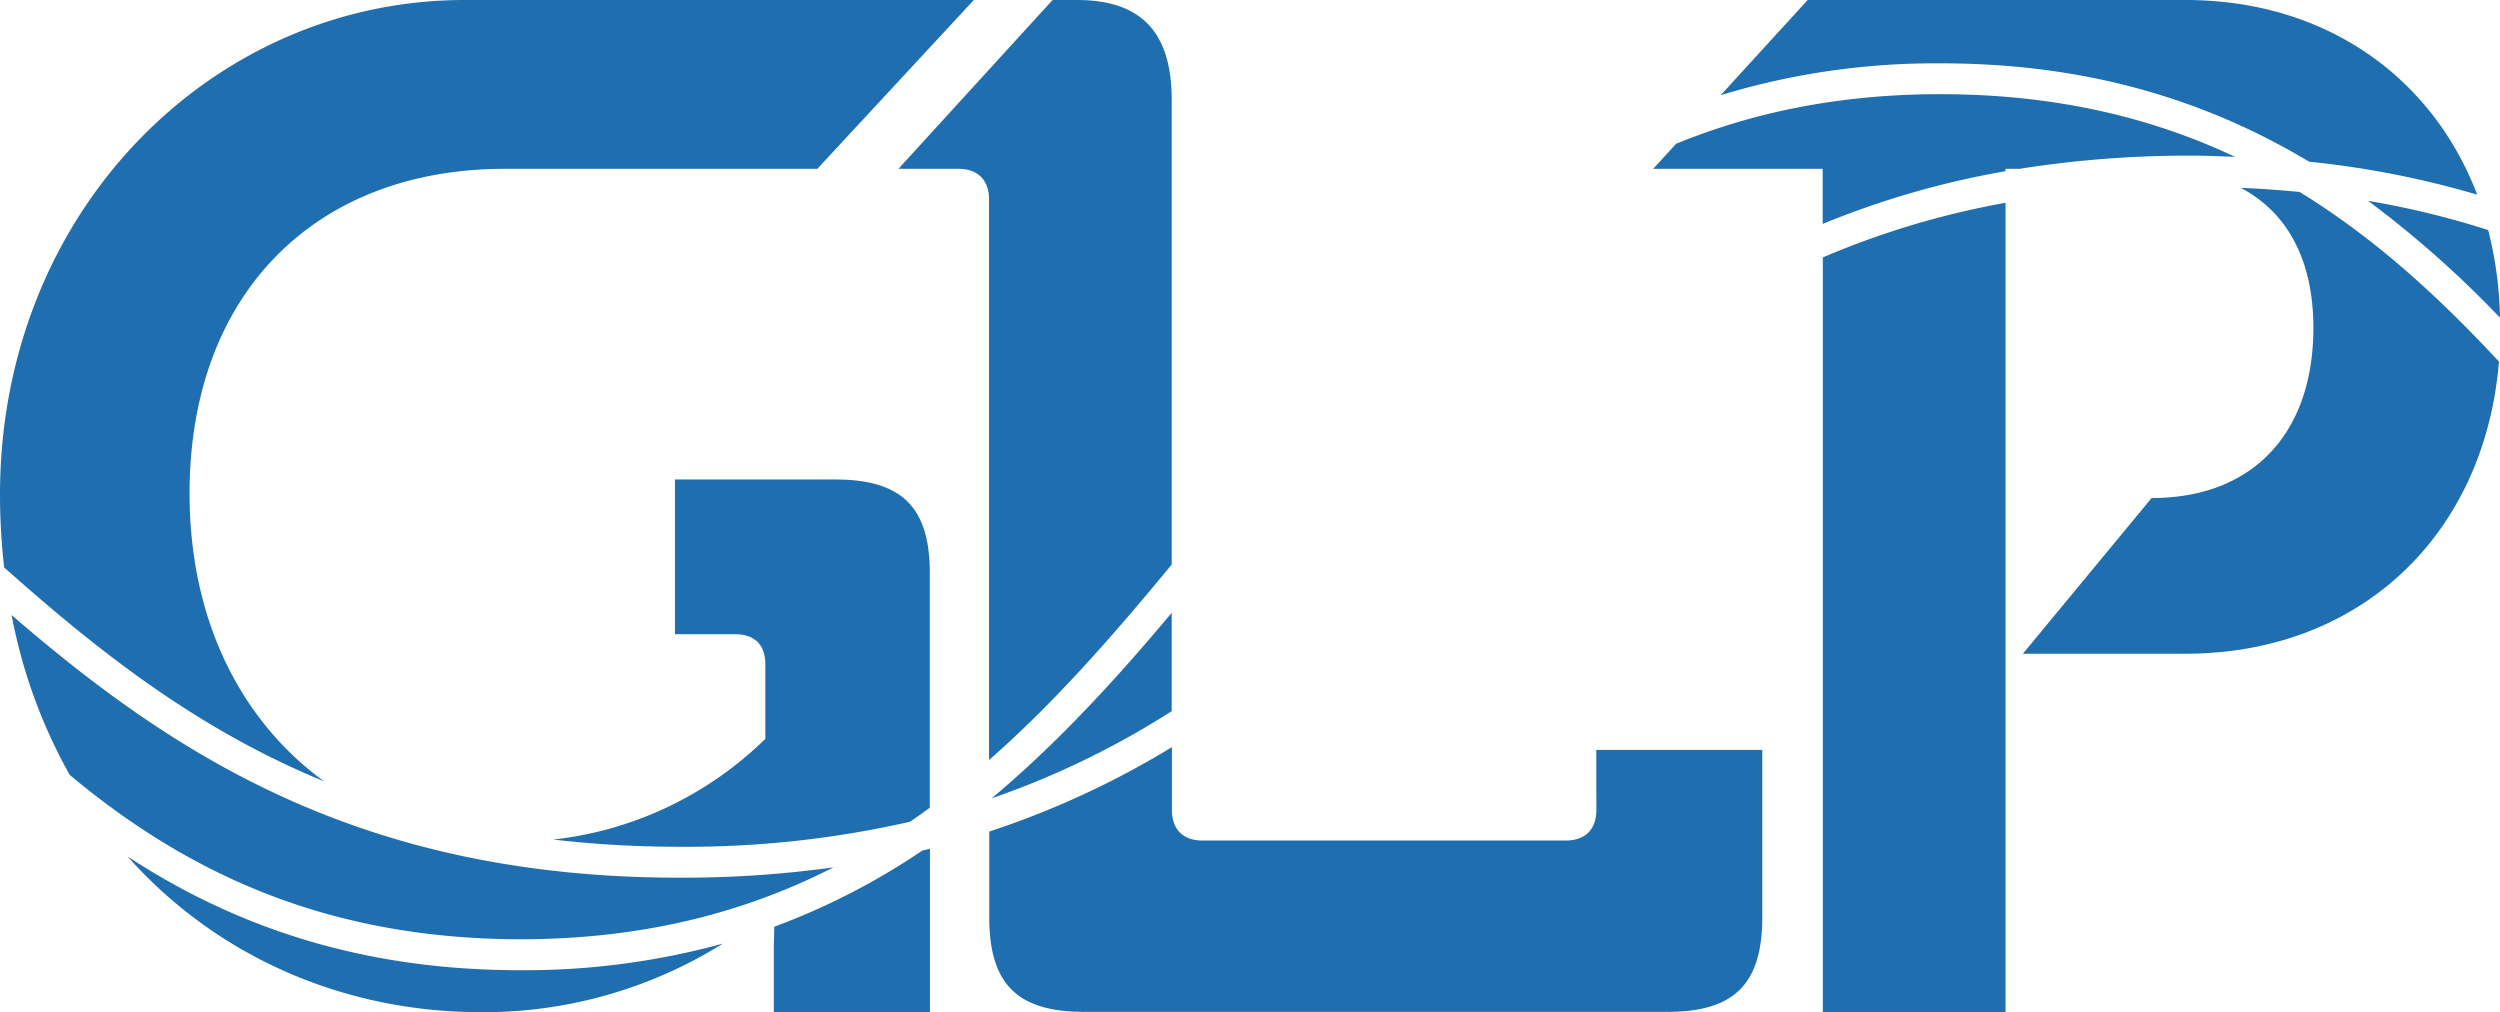 <?xml version="1.0" encoding="utf-8"?>
<svg xmlns="http://www.w3.org/2000/svg" data-name="Layer 1" id="Layer_1" viewBox="0 0 481.86 195.06">
  <defs>
    <style>.cls-1{fill:#1f6eaf;}</style>
  </defs>
  <title>logo</title>
  <path class="cls-1" d="M161,92.42h-30.9v29.82H141.6c3.77,0,5.92,1.89,5.92,5.91V142.4a69.32,69.32,0,0,1-40.89,19.42,210.67,210.67,0,0,0,24.53,1.39,193.64,193.64,0,0,0,44.25-4.83c1.29-.88,2.55-1.78,3.8-2.7V110.42C179.21,97.79,173.84,92.42,161,92.42Zm-.29,74.75a211.26,211.26,0,0,1-29.5,2h-.25c-61.18,0-97.43-23.58-128.72-50.62a101.27,101.27,0,0,0,11.2,30.81c22.47,18.77,49.38,31.65,87,31.68C124.22,181,143.78,175.79,160.66,167.17Zm284.4-136a178.55,178.55,0,0,1,32.36,6.35C468.7,14.61,448,0,421.22,0h-72.8L331.66,18.34a142.06,142.06,0,0,1,42.39-6.13C402.79,12.19,425.69,19.56,445.06,31.16ZM225.84,137.07V118.12c-10.72,12.78-22,25.13-34.7,35.75A163.48,163.48,0,0,0,225.84,137.07Zm-35.21,9.42c12.73-11.16,24.07-24.17,35.21-37.68V19.33C225.84,6.7,220.46,0,207.55,0h-4.67L173.17,32.54h11.55c3.76,0,5.91,2.15,5.91,5.91ZM430.78,30.23c-16-7.55-34.52-12.06-56.73-12.08-19.59,0-36.28,3.54-51,9.57l-4.41,4.82h32.67V43.16A167.7,167.7,0,0,1,386.55,33v-.47h2.74A208.19,208.19,0,0,1,422.42,30C425.28,30,428,30.13,430.78,30.23Zm51.08,31a73.64,73.64,0,0,0-2.28-16.88,165.39,165.39,0,0,0-23.15-5.64A199.22,199.22,0,0,1,481.86,61.24ZM36.54,95.1c0-38.68,24.41-62.56,60.72-62.56h60.28L187.7,0H89.51C41.14,0,0,40.56,0,95.37a125.48,125.48,0,0,0,.8,14C19,125.56,38,140.56,62.46,150.6,46.86,139.25,36.54,120.12,36.54,95.1ZM443.22,37q-5.5-.54-11.33-.79c9,4.72,14,13.91,14,27,0,19.88-11.28,32.78-31.18,32.78L389.9,126h31.32c33.58,0,57.66-22.78,60.44-56.3C470,57.15,457.61,45.8,443.22,37ZM307.69,156.09c0,3.78-2.14,5.92-5.91,5.92h-70c-3.76,0-5.9-2.14-5.9-5.92V144a168.48,168.48,0,0,1-35.21,16.28v16.47c0,12.9,5.38,18.28,18.28,18.28H321.4c12.89,0,18.27-5.38,18.27-18.28V144.54h-32Zm43.65,39h35.21v-156a161.61,161.61,0,0,0-35.21,10.53ZM100.23,187c-31.08,0-55.31-8.63-75.63-21.91,17.13,19.26,41.6,30,68.1,30a87,87,0,0,0,46.63-13.22,143.77,143.77,0,0,1-39,5.13Zm49-8.33c0,1.24-.08,2.64-.08,4.06v12.36h30.09V163.59l-1.46.35A134.24,134.24,0,0,1,149.2,178.64Z"/>
</svg>